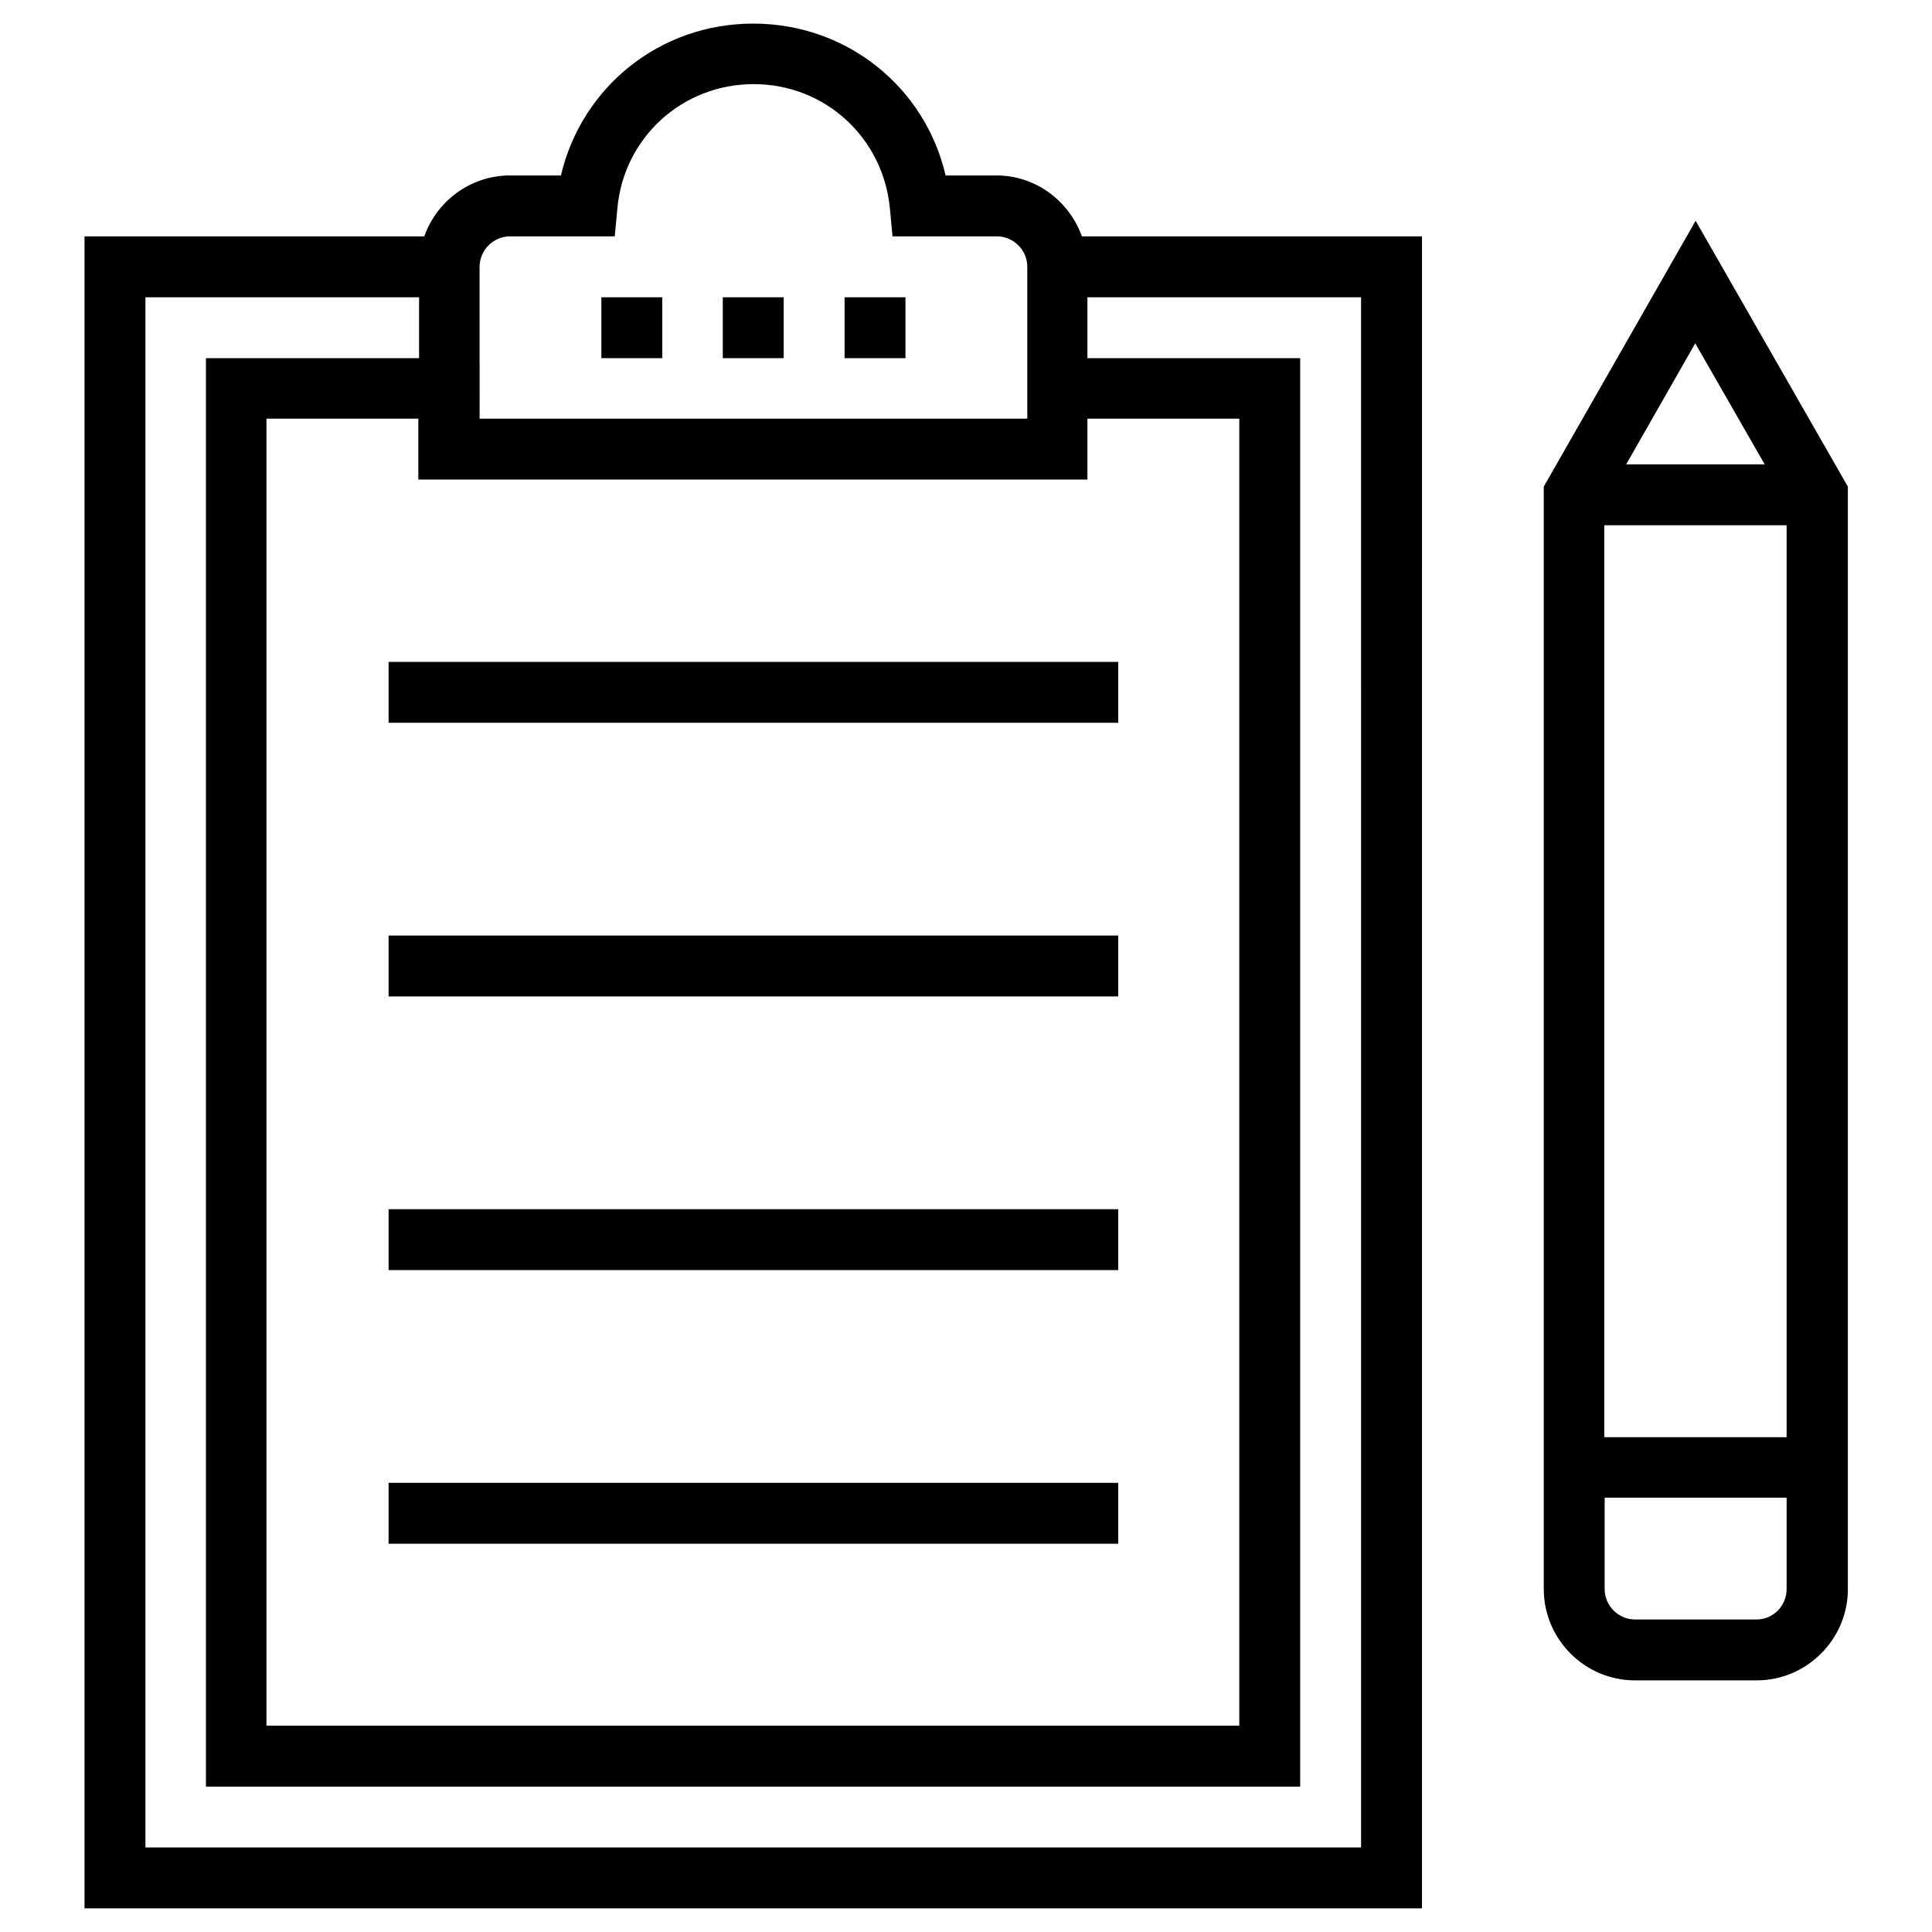 <?xml version="1.0" encoding="UTF-8"?>
<!-- Uploaded to: SVG Repo, www.svgrepo.com, Generator: SVG Repo Mixer Tools -->
<svg fill="#000000" width="800px" height="800px" version="1.1" viewBox="144 144 512 512" xmlns="http://www.w3.org/2000/svg">
 <g>
  <path d="m408.07 190.5h-13.48c-5.41-23.418-26.176-40.246-50.973-40.246s-45.461 16.828-50.973 40.246h-13.48c-10.527 0-19.387 6.789-22.73 16.137h-90.035v443.1h354.44l0.004-443.1h-90.133c-3.348-9.348-12.207-16.137-22.637-16.137zm24.109 80.59v-16.137h40.246v346.37h-257.81v-346.37h40.246v16.137zm-161.08-56.383c0-4.43 3.641-8.07 8.07-8.07h27.75l0.688-7.379c1.672-18.793 17.219-32.965 36.113-32.965 18.895 0 34.34 14.168 36.113 32.965l0.688 7.379h27.652c4.43 0 8.07 3.641 8.07 8.07v40.246h-145.14zm233.6 418.89h-322.16v-410.82h72.52v16.137h-56.48v378.55h289.98v-378.55h-56.383v-16.137h72.52z"/>
  <path d="m335.55 222.78h16.137v16.137h-16.137z"/>
  <path d="m367.82 222.78h16.137v16.137h-16.137z"/>
  <path d="m303.37 222.78h16.137v16.137h-16.137z"/>
  <path d="m246.98 319.41h193.36v16.137h-193.36z"/>
  <path d="m246.98 391.93h193.36v16.137h-193.36z"/>
  <path d="m246.98 464.45h193.36v16.137h-193.36z"/>
  <path d="m246.98 536.97h193.36v16.137h-193.36z"/>
  <path d="m593.36 202.51-40.246 70.453v292.15c0 13.285 10.824 24.207 24.207 24.207h32.176c13.285 0 24.207-10.824 24.207-24.207v-292.15zm18.301 64.551h-36.703l18.301-32.078zm5.809 16.141v241.67h-48.316v-241.67zm-7.973 289.98h-32.176c-4.43 0-8.07-3.641-8.07-8.07v-24.207h48.219v24.207c0 4.43-3.543 8.07-7.973 8.07z"/>
 </g>
</svg>